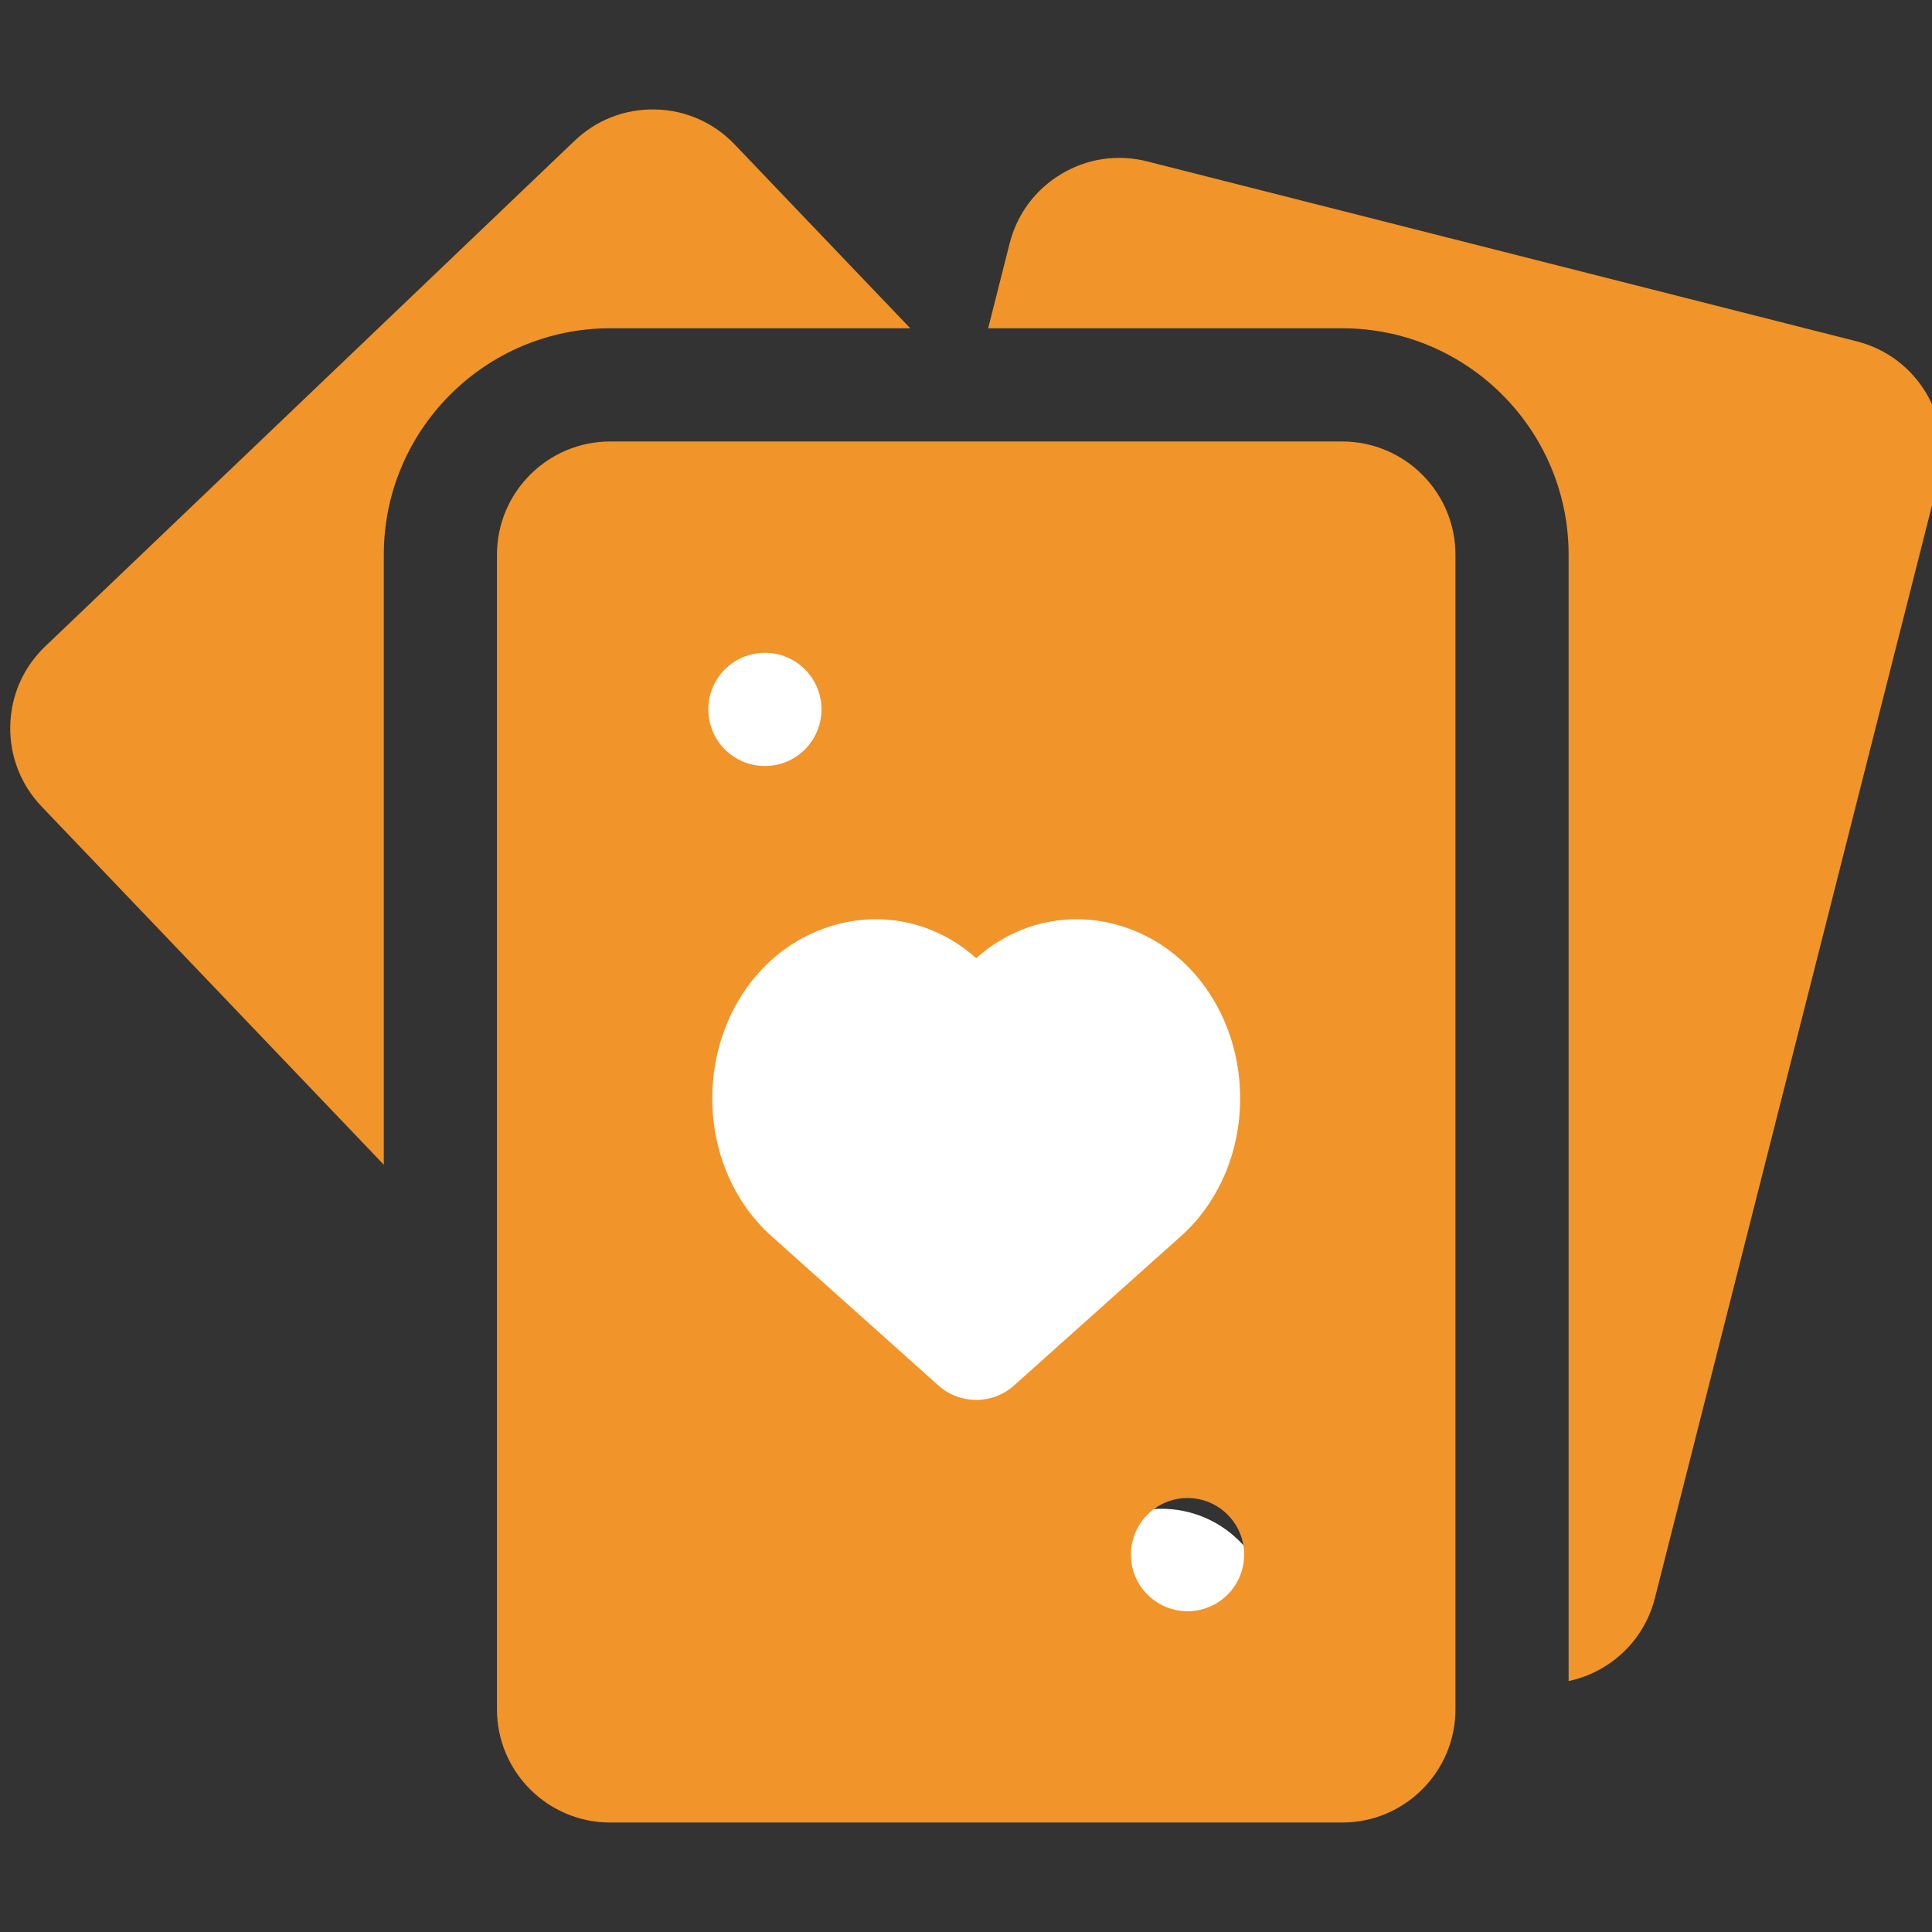 <svg width="35" height="35" viewBox="0 0 35 35" fill="none" xmlns="http://www.w3.org/2000/svg">
<rect x="0" y="0" width="35" height="35" fill="#333333" stroke="none"/>
<g clip-path="url(#clip0_27_10925)">
<circle cx="17.04" cy="21.333" r="6" fill="white"/>
<circle cx="13.04" cy="13.333" r="2" fill="white"/>
<circle cx="21.04" cy="29.333" r="2" fill="white"/>
<path d="M16.49 5.947L13.309 2.617C12.931 2.221 12.421 1.995 11.873 1.983C11.324 1.97 10.805 2.172 10.409 2.55L0.819 11.71C0.423 12.088 0.198 12.598 0.186 13.146C0.173 13.694 0.375 14.214 0.753 14.61L6.953 21.1V10.049C6.953 7.787 8.793 5.947 11.054 5.947H16.49Z" fill="#F19429"/>
<path d="M33.638 6.184L20.783 2.924C20.252 2.789 19.7 2.869 19.23 3.15C18.759 3.43 18.426 3.877 18.291 4.407L17.901 5.947H24.316C26.577 5.947 28.417 7.787 28.417 10.049V30.454C28.634 30.408 28.845 30.326 29.041 30.21C29.512 29.929 29.845 29.483 29.98 28.952L35.122 8.675C35.4 7.579 34.734 6.461 33.638 6.184Z" fill="#F19429"/>
<path d="M24.316 7.998H11.054C9.923 7.998 9.003 8.918 9.003 10.049V30.967C9.003 32.097 9.923 33.017 11.054 33.017H24.316C25.447 33.017 26.367 32.097 26.367 30.967V10.049C26.367 8.918 25.447 7.998 24.316 7.998ZM13.857 11.826C14.423 11.826 14.882 12.285 14.882 12.851C14.882 13.418 14.423 13.877 13.857 13.877C13.291 13.877 12.832 13.418 12.832 12.851C12.832 12.285 13.291 11.826 13.857 11.826ZM17.685 25.361C17.441 25.361 17.196 25.274 17.001 25.1L13.944 22.365C13.937 22.359 13.93 22.352 13.923 22.346C13.156 21.622 12.787 20.526 12.936 19.416C13.078 18.359 13.679 17.453 14.546 16.99C14.966 16.766 15.411 16.653 15.867 16.653C16.56 16.653 17.193 16.917 17.685 17.359C18.177 16.917 18.81 16.653 19.503 16.653C19.959 16.653 20.404 16.766 20.824 16.99C21.691 17.453 22.292 18.359 22.434 19.416C22.583 20.526 22.214 21.622 21.447 22.346C21.44 22.352 21.433 22.359 21.426 22.365L18.369 25.1C18.174 25.274 17.93 25.361 17.685 25.361ZM21.513 29.189C20.947 29.189 20.488 28.73 20.488 28.164C20.488 27.598 20.947 27.138 21.513 27.138C22.079 27.138 22.539 27.598 22.539 28.164C22.539 28.73 22.079 29.189 21.513 29.189Z" fill="#F19429"/>
</g>
<defs>
<clipPath id="clip0_27_10925">
<rect width="35" height="35" fill="white"/>
</clipPath>
</defs>
</svg>

